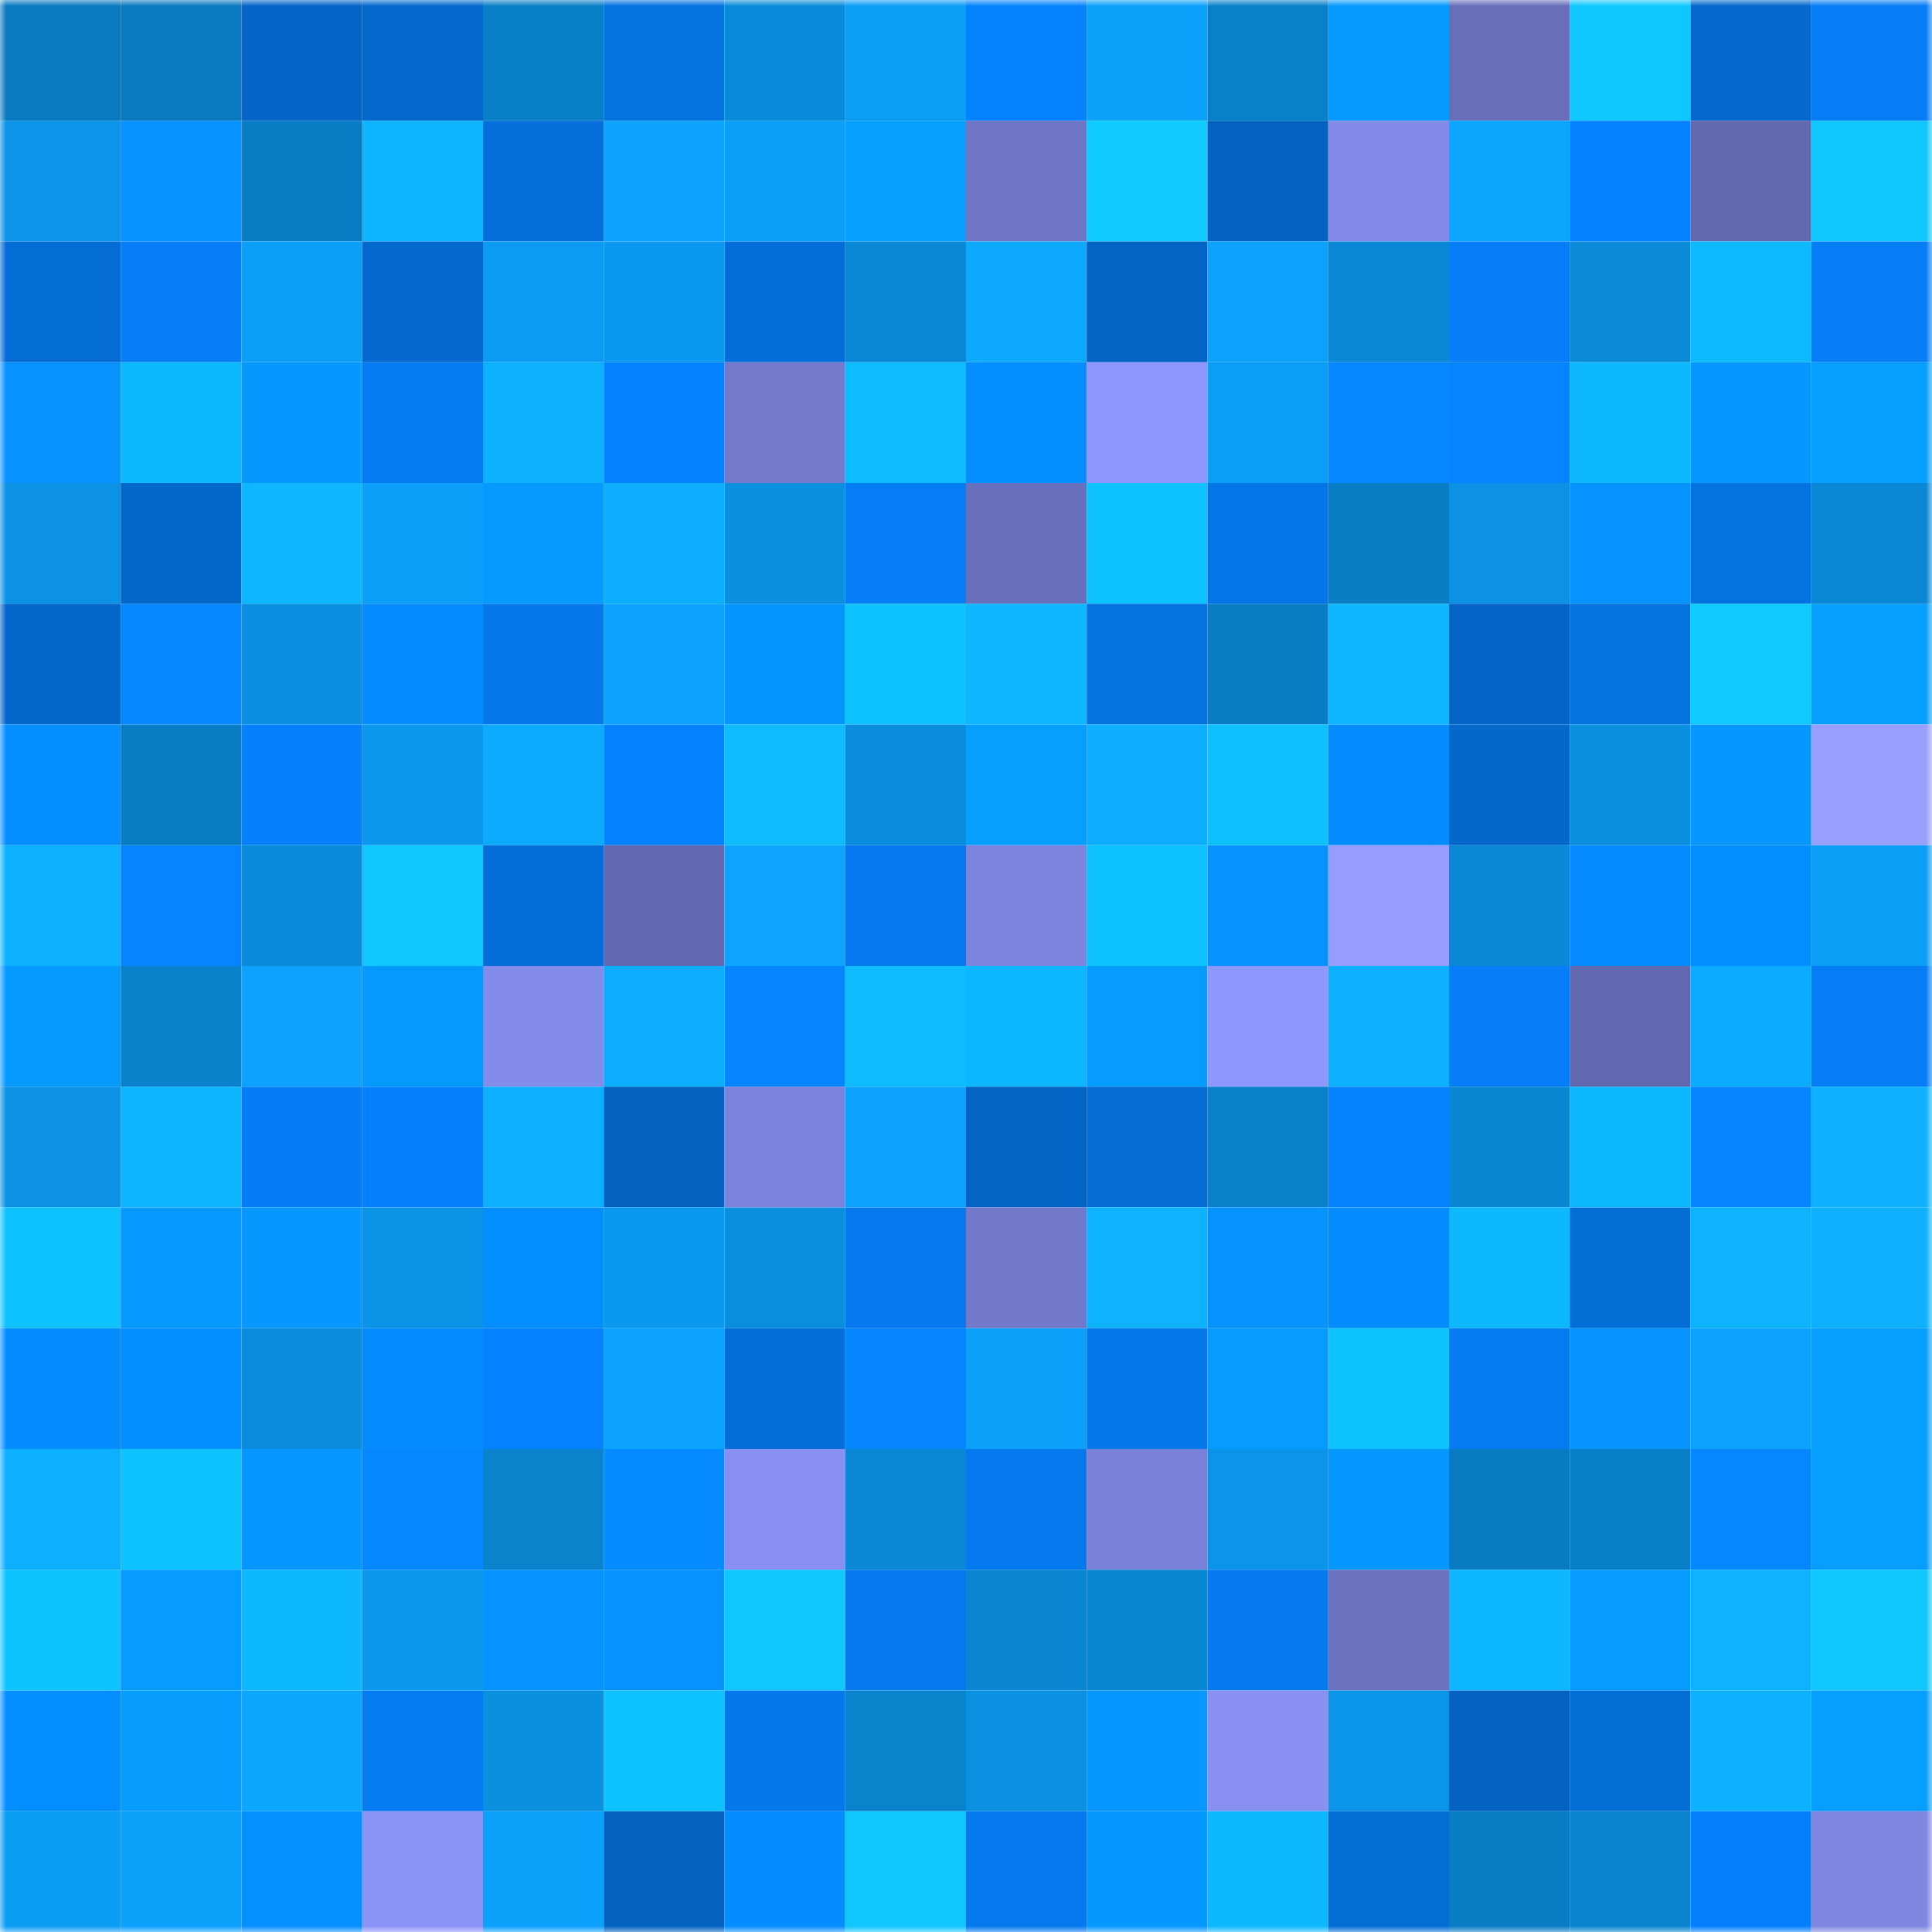 <svg viewBox="0 0 160 160" fill="none" role="img" xmlns="http://www.w3.org/2000/svg" width="240" height="240" name="ens%2Cv-taper.eth"><mask id="1379314366" mask-type="alpha" maskUnits="userSpaceOnUse" x="0" y="0" width="160" height="160"><rect width="160" height="160" fill="#FFFFFF"></rect></mask><g mask="url(#1379314366)"><rect x="0" y="0" width="10" height="10" fill="#097abf"></rect><rect x="10" y="0" width="10" height="10" fill="#097abf"></rect><rect x="20" y="0" width="10" height="10" fill="#0465c6"></rect><rect x="30" y="0" width="10" height="10" fill="#0469cd"></rect><rect x="40" y="0" width="10" height="10" fill="#097fc7"></rect><rect x="50" y="0" width="10" height="10" fill="#0472df"></rect><rect x="60" y="0" width="10" height="10" fill="#0a8bd9"></rect><rect x="70" y="0" width="10" height="10" fill="#0c9df5"></rect><rect x="80" y="0" width="10" height="10" fill="#0583ff"></rect><rect x="90" y="0" width="10" height="10" fill="#0ca1fb"></rect><rect x="100" y="0" width="10" height="10" fill="#0981ca"></rect><rect x="110" y="0" width="10" height="10" fill="#069aff"></rect><rect x="120" y="0" width="10" height="10" fill="#686fb9"></rect><rect x="130" y="0" width="10" height="10" fill="#0fc7ff"></rect><rect x="140" y="0" width="10" height="10" fill="#0468cc"></rect><rect x="150" y="0" width="10" height="10" fill="#057df5"></rect><rect x="0" y="10" width="10" height="10" fill="#0b94e8"></rect><rect x="10" y="10" width="10" height="10" fill="#0692ff"></rect><rect x="20" y="10" width="10" height="10" fill="#097dc4"></rect><rect x="30" y="10" width="10" height="10" fill="#0db4ff"></rect><rect x="40" y="10" width="10" height="10" fill="#046fda"></rect><rect x="50" y="10" width="10" height="10" fill="#0ca3ff"></rect><rect x="60" y="10" width="10" height="10" fill="#0c9ff9"></rect><rect x="70" y="10" width="10" height="10" fill="#069eff"></rect><rect x="80" y="10" width="10" height="10" fill="#6f75c5"></rect><rect x="90" y="10" width="10" height="10" fill="#0fcaff"></rect><rect x="100" y="10" width="10" height="10" fill="#0462c1"></rect><rect x="110" y="10" width="10" height="10" fill="#828ae7"></rect><rect x="120" y="10" width="10" height="10" fill="#0ca5ff"></rect><rect x="130" y="10" width="10" height="10" fill="#0582ff"></rect><rect x="140" y="10" width="10" height="10" fill="#6369af"></rect><rect x="150" y="10" width="10" height="10" fill="#0fc6ff"></rect><rect x="0" y="20" width="10" height="10" fill="#046cd5"></rect><rect x="10" y="20" width="10" height="10" fill="#057ef7"></rect><rect x="20" y="20" width="10" height="10" fill="#0c9ff9"></rect><rect x="30" y="20" width="10" height="10" fill="#0469cd"></rect><rect x="40" y="20" width="10" height="10" fill="#0b9bf3"></rect><rect x="50" y="20" width="10" height="10" fill="#0b99ef"></rect><rect x="60" y="20" width="10" height="10" fill="#046ed8"></rect><rect x="70" y="20" width="10" height="10" fill="#0a88d5"></rect><rect x="80" y="20" width="10" height="10" fill="#0ca9ff"></rect><rect x="90" y="20" width="10" height="10" fill="#0464c3"></rect><rect x="100" y="20" width="10" height="10" fill="#0ca2fd"></rect><rect x="110" y="20" width="10" height="10" fill="#0a88d5"></rect><rect x="120" y="20" width="10" height="10" fill="#057ef7"></rect><rect x="130" y="20" width="10" height="10" fill="#0a8ad7"></rect><rect x="140" y="20" width="10" height="10" fill="#0ebaff"></rect><rect x="150" y="20" width="10" height="10" fill="#057df5"></rect><rect x="0" y="30" width="10" height="10" fill="#0693ff"></rect><rect x="10" y="30" width="10" height="10" fill="#0eb8ff"></rect><rect x="20" y="30" width="10" height="10" fill="#0697ff"></rect><rect x="30" y="30" width="10" height="10" fill="#057bf1"></rect><rect x="40" y="30" width="10" height="10" fill="#0db2ff"></rect><rect x="50" y="30" width="10" height="10" fill="#0582ff"></rect><rect x="60" y="30" width="10" height="10" fill="#737acc"></rect><rect x="70" y="30" width="10" height="10" fill="#0ebbff"></rect><rect x="80" y="30" width="10" height="10" fill="#058eff"></rect><rect x="90" y="30" width="10" height="10" fill="#8d96fc"></rect><rect x="100" y="30" width="10" height="10" fill="#0c9ef7"></rect><rect x="110" y="30" width="10" height="10" fill="#0587ff"></rect><rect x="120" y="30" width="10" height="10" fill="#0584ff"></rect><rect x="130" y="30" width="10" height="10" fill="#0eb8ff"></rect><rect x="140" y="30" width="10" height="10" fill="#0698ff"></rect><rect x="150" y="30" width="10" height="10" fill="#069eff"></rect><rect x="0" y="40" width="10" height="10" fill="#0b92e5"></rect><rect x="10" y="40" width="10" height="10" fill="#0468cb"></rect><rect x="20" y="40" width="10" height="10" fill="#0db6ff"></rect><rect x="30" y="40" width="10" height="10" fill="#0c9ff9"></rect><rect x="40" y="40" width="10" height="10" fill="#069aff"></rect><rect x="50" y="40" width="10" height="10" fill="#0dadff"></rect><rect x="60" y="40" width="10" height="10" fill="#0b8fdf"></rect><rect x="70" y="40" width="10" height="10" fill="#057df5"></rect><rect x="80" y="40" width="10" height="10" fill="#6970bb"></rect><rect x="90" y="40" width="10" height="10" fill="#0ec2ff"></rect><rect x="100" y="40" width="10" height="10" fill="#0576e7"></rect><rect x="110" y="40" width="10" height="10" fill="#097ec5"></rect><rect x="120" y="40" width="10" height="10" fill="#0b92e5"></rect><rect x="130" y="40" width="10" height="10" fill="#0692ff"></rect><rect x="140" y="40" width="10" height="10" fill="#0472e0"></rect><rect x="150" y="40" width="10" height="10" fill="#0a88d5"></rect><rect x="0" y="50" width="10" height="10" fill="#0467ca"></rect><rect x="10" y="50" width="10" height="10" fill="#0588ff"></rect><rect x="20" y="50" width="10" height="10" fill="#0b90e1"></rect><rect x="30" y="50" width="10" height="10" fill="#058dff"></rect><rect x="40" y="50" width="10" height="10" fill="#0578ec"></rect><rect x="50" y="50" width="10" height="10" fill="#0ca3ff"></rect><rect x="60" y="50" width="10" height="10" fill="#0695ff"></rect><rect x="70" y="50" width="10" height="10" fill="#0ec1ff"></rect><rect x="80" y="50" width="10" height="10" fill="#0db6ff"></rect><rect x="90" y="50" width="10" height="10" fill="#0472df"></rect><rect x="100" y="50" width="10" height="10" fill="#097dc4"></rect><rect x="110" y="50" width="10" height="10" fill="#0db6ff"></rect><rect x="120" y="50" width="10" height="10" fill="#0465c7"></rect><rect x="130" y="50" width="10" height="10" fill="#0472df"></rect><rect x="140" y="50" width="10" height="10" fill="#0fcaff"></rect><rect x="150" y="50" width="10" height="10" fill="#069eff"></rect><rect x="0" y="60" width="10" height="10" fill="#058eff"></rect><rect x="10" y="60" width="10" height="10" fill="#097dc3"></rect><rect x="20" y="60" width="10" height="10" fill="#0581fc"></rect><rect x="30" y="60" width="10" height="10" fill="#0b98ed"></rect><rect x="40" y="60" width="10" height="10" fill="#0dabff"></rect><rect x="50" y="60" width="10" height="10" fill="#0582ff"></rect><rect x="60" y="60" width="10" height="10" fill="#0ebcff"></rect><rect x="70" y="60" width="10" height="10" fill="#0a8ddd"></rect><rect x="80" y="60" width="10" height="10" fill="#069eff"></rect><rect x="90" y="60" width="10" height="10" fill="#0dadff"></rect><rect x="100" y="60" width="10" height="10" fill="#0ec0ff"></rect><rect x="110" y="60" width="10" height="10" fill="#058dff"></rect><rect x="120" y="60" width="10" height="10" fill="#0467ca"></rect><rect x="130" y="60" width="10" height="10" fill="#0b8fdf"></rect><rect x="140" y="60" width="10" height="10" fill="#0698ff"></rect><rect x="150" y="60" width="10" height="10" fill="#97a0ff"></rect><rect x="0" y="70" width="10" height="10" fill="#0db2ff"></rect><rect x="10" y="70" width="10" height="10" fill="#0584ff"></rect><rect x="20" y="70" width="10" height="10" fill="#0a8bd9"></rect><rect x="30" y="70" width="10" height="10" fill="#0fc6ff"></rect><rect x="40" y="70" width="10" height="10" fill="#046ed8"></rect><rect x="50" y="70" width="10" height="10" fill="#6268af"></rect><rect x="60" y="70" width="10" height="10" fill="#0ca4ff"></rect><rect x="70" y="70" width="10" height="10" fill="#0579ed"></rect><rect x="80" y="70" width="10" height="10" fill="#7c84dd"></rect><rect x="90" y="70" width="10" height="10" fill="#0ec2ff"></rect><rect x="100" y="70" width="10" height="10" fill="#0692ff"></rect><rect x="110" y="70" width="10" height="10" fill="#959eff"></rect><rect x="120" y="70" width="10" height="10" fill="#0a88d5"></rect><rect x="130" y="70" width="10" height="10" fill="#058aff"></rect><rect x="140" y="70" width="10" height="10" fill="#058eff"></rect><rect x="150" y="70" width="10" height="10" fill="#0c9df5"></rect><rect x="0" y="80" width="10" height="10" fill="#069aff"></rect><rect x="10" y="80" width="10" height="10" fill="#0a82cb"></rect><rect x="20" y="80" width="10" height="10" fill="#0ca2fd"></rect><rect x="30" y="80" width="10" height="10" fill="#069aff"></rect><rect x="40" y="80" width="10" height="10" fill="#848cea"></rect><rect x="50" y="80" width="10" height="10" fill="#0dadff"></rect><rect x="60" y="80" width="10" height="10" fill="#0585ff"></rect><rect x="70" y="80" width="10" height="10" fill="#0ebbff"></rect><rect x="80" y="80" width="10" height="10" fill="#0db7ff"></rect><rect x="90" y="80" width="10" height="10" fill="#069bff"></rect><rect x="100" y="80" width="10" height="10" fill="#8e97fc"></rect><rect x="110" y="80" width="10" height="10" fill="#0db1ff"></rect><rect x="120" y="80" width="10" height="10" fill="#057ef8"></rect><rect x="130" y="80" width="10" height="10" fill="#6268af"></rect><rect x="140" y="80" width="10" height="10" fill="#0dabff"></rect><rect x="150" y="80" width="10" height="10" fill="#057df5"></rect><rect x="0" y="90" width="10" height="10" fill="#0b92e4"></rect><rect x="10" y="90" width="10" height="10" fill="#0db5ff"></rect><rect x="20" y="90" width="10" height="10" fill="#057cf3"></rect><rect x="30" y="90" width="10" height="10" fill="#0581fd"></rect><rect x="40" y="90" width="10" height="10" fill="#0dafff"></rect><rect x="50" y="90" width="10" height="10" fill="#0462bf"></rect><rect x="60" y="90" width="10" height="10" fill="#7b83dc"></rect><rect x="70" y="90" width="10" height="10" fill="#0ca2fd"></rect><rect x="80" y="90" width="10" height="10" fill="#0464c3"></rect><rect x="90" y="90" width="10" height="10" fill="#046cd3"></rect><rect x="100" y="90" width="10" height="10" fill="#0a82cb"></rect><rect x="110" y="90" width="10" height="10" fill="#0583ff"></rect><rect x="120" y="90" width="10" height="10" fill="#0a87d3"></rect><rect x="130" y="90" width="10" height="10" fill="#0eb8ff"></rect><rect x="140" y="90" width="10" height="10" fill="#0585ff"></rect><rect x="150" y="90" width="10" height="10" fill="#0db1ff"></rect><rect x="0" y="100" width="10" height="10" fill="#0ec2ff"></rect><rect x="10" y="100" width="10" height="10" fill="#0699ff"></rect><rect x="20" y="100" width="10" height="10" fill="#0697ff"></rect><rect x="30" y="100" width="10" height="10" fill="#0b93e5"></rect><rect x="40" y="100" width="10" height="10" fill="#058eff"></rect><rect x="50" y="100" width="10" height="10" fill="#0b99ef"></rect><rect x="60" y="100" width="10" height="10" fill="#0a8ede"></rect><rect x="70" y="100" width="10" height="10" fill="#0579ed"></rect><rect x="80" y="100" width="10" height="10" fill="#7279cb"></rect><rect x="90" y="100" width="10" height="10" fill="#0db3ff"></rect><rect x="100" y="100" width="10" height="10" fill="#0693ff"></rect><rect x="110" y="100" width="10" height="10" fill="#058dff"></rect><rect x="120" y="100" width="10" height="10" fill="#0eb8ff"></rect><rect x="130" y="100" width="10" height="10" fill="#046ed7"></rect><rect x="140" y="100" width="10" height="10" fill="#0db3ff"></rect><rect x="150" y="100" width="10" height="10" fill="#0db1ff"></rect><rect x="0" y="110" width="10" height="10" fill="#058dff"></rect><rect x="10" y="110" width="10" height="10" fill="#058eff"></rect><rect x="20" y="110" width="10" height="10" fill="#0a8cdb"></rect><rect x="30" y="110" width="10" height="10" fill="#058dff"></rect><rect x="40" y="110" width="10" height="10" fill="#0582ff"></rect><rect x="50" y="110" width="10" height="10" fill="#0ca3ff"></rect><rect x="60" y="110" width="10" height="10" fill="#046ed8"></rect><rect x="70" y="110" width="10" height="10" fill="#0585ff"></rect><rect x="80" y="110" width="10" height="10" fill="#0ca0fb"></rect><rect x="90" y="110" width="10" height="10" fill="#0578eb"></rect><rect x="100" y="110" width="10" height="10" fill="#069bff"></rect><rect x="110" y="110" width="10" height="10" fill="#0ec3ff"></rect><rect x="120" y="110" width="10" height="10" fill="#057bf2"></rect><rect x="130" y="110" width="10" height="10" fill="#0692ff"></rect><rect x="140" y="110" width="10" height="10" fill="#0ca2fd"></rect><rect x="150" y="110" width="10" height="10" fill="#069eff"></rect><rect x="0" y="120" width="10" height="10" fill="#0dafff"></rect><rect x="10" y="120" width="10" height="10" fill="#0ec2ff"></rect><rect x="20" y="120" width="10" height="10" fill="#0696ff"></rect><rect x="30" y="120" width="10" height="10" fill="#0587ff"></rect><rect x="40" y="120" width="10" height="10" fill="#0a82cc"></rect><rect x="50" y="120" width="10" height="10" fill="#058aff"></rect><rect x="60" y="120" width="10" height="10" fill="#8790f1"></rect><rect x="70" y="120" width="10" height="10" fill="#0a88d5"></rect><rect x="80" y="120" width="10" height="10" fill="#0579ee"></rect><rect x="90" y="120" width="10" height="10" fill="#7980d7"></rect><rect x="100" y="120" width="10" height="10" fill="#0b94e8"></rect><rect x="110" y="120" width="10" height="10" fill="#0698ff"></rect><rect x="120" y="120" width="10" height="10" fill="#097cc1"></rect><rect x="130" y="120" width="10" height="10" fill="#097fc7"></rect><rect x="140" y="120" width="10" height="10" fill="#0588ff"></rect><rect x="150" y="120" width="10" height="10" fill="#069eff"></rect><rect x="0" y="130" width="10" height="10" fill="#0ec4ff"></rect><rect x="10" y="130" width="10" height="10" fill="#069bff"></rect><rect x="20" y="130" width="10" height="10" fill="#0eb8ff"></rect><rect x="30" y="130" width="10" height="10" fill="#0b98ed"></rect><rect x="40" y="130" width="10" height="10" fill="#0692ff"></rect><rect x="50" y="130" width="10" height="10" fill="#0692ff"></rect><rect x="60" y="130" width="10" height="10" fill="#0fc6ff"></rect><rect x="70" y="130" width="10" height="10" fill="#0579ed"></rect><rect x="80" y="130" width="10" height="10" fill="#0a86d2"></rect><rect x="90" y="130" width="10" height="10" fill="#0a87d3"></rect><rect x="100" y="130" width="10" height="10" fill="#0579ee"></rect><rect x="110" y="130" width="10" height="10" fill="#6b72bf"></rect><rect x="120" y="130" width="10" height="10" fill="#0db7ff"></rect><rect x="130" y="130" width="10" height="10" fill="#069bff"></rect><rect x="140" y="130" width="10" height="10" fill="#0db3ff"></rect><rect x="150" y="130" width="10" height="10" fill="#0fc6ff"></rect><rect x="0" y="140" width="10" height="10" fill="#058eff"></rect><rect x="10" y="140" width="10" height="10" fill="#069dff"></rect><rect x="20" y="140" width="10" height="10" fill="#0ca6ff"></rect><rect x="30" y="140" width="10" height="10" fill="#057bf1"></rect><rect x="40" y="140" width="10" height="10" fill="#0b8fdf"></rect><rect x="50" y="140" width="10" height="10" fill="#0ec2ff"></rect><rect x="60" y="140" width="10" height="10" fill="#0578eb"></rect><rect x="70" y="140" width="10" height="10" fill="#0a83cd"></rect><rect x="80" y="140" width="10" height="10" fill="#0b91e2"></rect><rect x="90" y="140" width="10" height="10" fill="#0697ff"></rect><rect x="100" y="140" width="10" height="10" fill="#8891f2"></rect><rect x="110" y="140" width="10" height="10" fill="#0b95e9"></rect><rect x="120" y="140" width="10" height="10" fill="#0462c0"></rect><rect x="130" y="140" width="10" height="10" fill="#046ed7"></rect><rect x="140" y="140" width="10" height="10" fill="#0db1ff"></rect><rect x="150" y="140" width="10" height="10" fill="#069eff"></rect><rect x="0" y="150" width="10" height="10" fill="#0b9cf4"></rect><rect x="10" y="150" width="10" height="10" fill="#0ca1fb"></rect><rect x="20" y="150" width="10" height="10" fill="#068fff"></rect><rect x="30" y="150" width="10" height="10" fill="#8a93f6"></rect><rect x="40" y="150" width="10" height="10" fill="#0ca1fb"></rect><rect x="50" y="150" width="10" height="10" fill="#0462bf"></rect><rect x="60" y="150" width="10" height="10" fill="#058dff"></rect><rect x="70" y="150" width="10" height="10" fill="#0fc6ff"></rect><rect x="80" y="150" width="10" height="10" fill="#0579ee"></rect><rect x="90" y="150" width="10" height="10" fill="#0697ff"></rect><rect x="100" y="150" width="10" height="10" fill="#0eb8ff"></rect><rect x="110" y="150" width="10" height="10" fill="#046dd5"></rect><rect x="120" y="150" width="10" height="10" fill="#097dc4"></rect><rect x="130" y="150" width="10" height="10" fill="#0a84cf"></rect><rect x="140" y="150" width="10" height="10" fill="#0580fc"></rect><rect x="150" y="150" width="10" height="10" fill="#7e86e0"></rect></g></svg>
